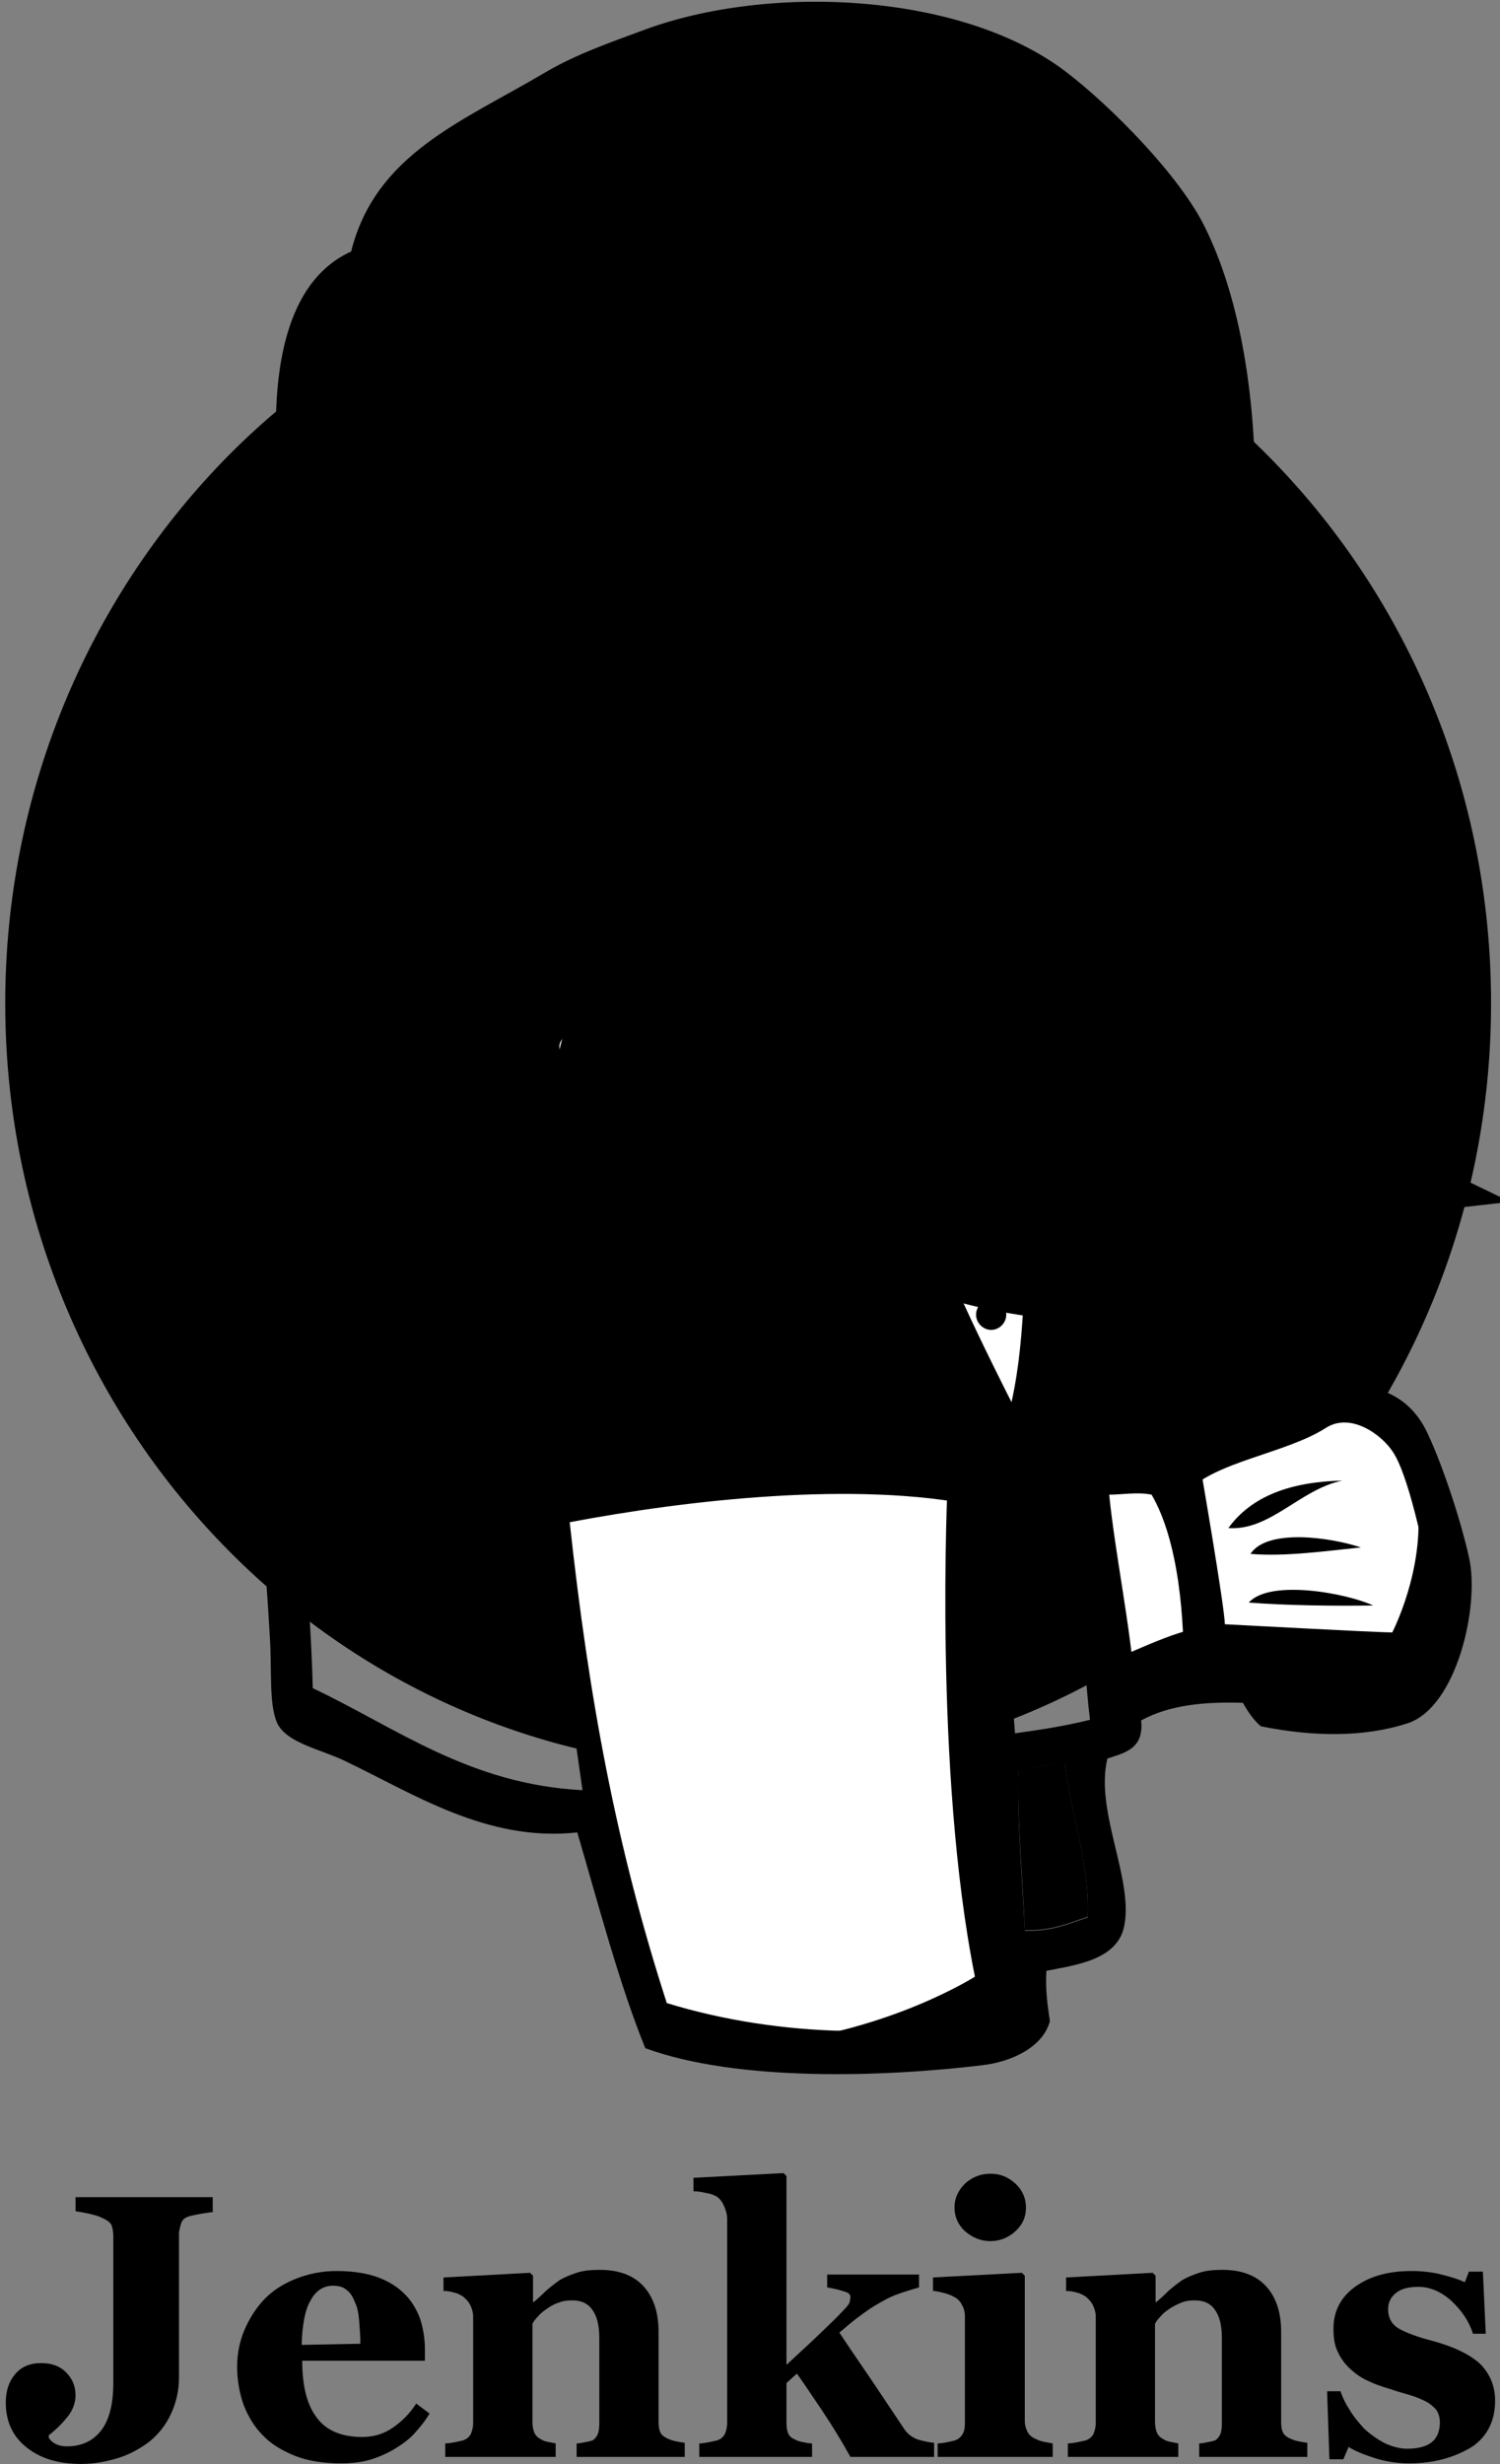 <?xml version="1.0" encoding="UTF-8"?> <svg xmlns="http://www.w3.org/2000/svg" width="67" height="110" viewBox="0 0 67 110" fill="none"><rect x="0" y="0" width="67" height="110" fill="#808080" stroke="none"/><g clip-path="url(#clip0_849_3937)"><path d="M65.612 44.654C65.612 62.976 51.201 77.843 33.415 77.843C15.629 77.843 1.219 62.976 1.219 44.654C1.219 26.331 15.63 11.464 33.415 11.464C51.202 11.464 65.612 26.331 65.612 44.654" fill="#F8FCFF" style="fill:#F8FCFF;fill:color(display-p3 0.973 0.988 1);fill-opacity:1;"></path><path d="M11.373 22.012C5.739 27.849 2.234 35.885 2.234 44.784C2.234 53.683 5.739 61.719 11.373 67.556C17.034 73.393 24.797 76.979 33.418 76.979C42.038 76.979 49.802 73.393 55.462 67.556C61.097 61.719 64.602 53.683 64.602 44.784C64.602 35.885 61.097 27.849 55.462 22.012C49.802 16.202 42.038 12.59 33.418 12.59C24.823 12.59 17.034 16.175 11.373 22.012ZM9.945 68.943C3.948 62.766 0.234 54.207 0.234 44.784C0.234 35.361 3.948 26.802 9.945 20.599C15.943 14.422 24.252 10.574 33.418 10.574C42.584 10.574 50.892 14.422 56.89 20.599C62.888 26.776 66.601 35.335 66.601 44.784C66.601 54.207 62.888 62.766 56.89 68.943C50.892 75.146 42.584 78.968 33.418 78.968C24.252 78.968 15.943 75.146 9.945 68.943Z" fill="#212630" style="fill:#212630;fill:color(display-p3 0.128 0.149 0.187);fill-opacity:1;"></path><path d="M46.968 44.837L42.061 45.57L35.44 46.329L31.156 46.434L26.975 46.303L23.782 45.308L20.951 42.219L18.744 35.911L18.251 34.55L15.317 33.556L13.603 30.703L12.383 26.619L13.733 23.034L16.927 21.908L19.497 23.138L20.718 25.861L22.198 25.625L22.691 24.997L22.198 22.144L22.068 18.558L22.795 13.611L22.769 10.784L25.002 7.172L28.923 4.319L35.778 1.361L43.385 2.487L50.006 7.303L53.07 12.25L55.043 15.836L55.537 24.735L54.057 32.404L51.356 39.209L48.812 42.848" fill="#F8FCFF" style="fill:#F8FCFF;fill:color(display-p3 0.973 0.988 1);fill-opacity:1;"></path><path d="M13.736 23.086L16.929 21.96L19.5 23.191L20.72 25.913L22.2 25.677L22.564 24.185L21.837 21.332L22.564 14.527L21.94 10.81L24.147 8.219L28.925 4.397L27.575 2.539L20.824 5.889L17.994 8.114L16.41 11.569L13.969 14.919L13.242 18.872L13.736 23.086Z" fill="#F8FCFF" style="fill:#F8FCFF;fill:color(display-p3 0.973 0.988 1);fill-opacity:1;"></path><path d="M18.773 11.464C18.773 11.464 20.616 6.884 27.964 4.659C35.312 2.434 28.328 3.062 28.328 3.062L20.356 6.151L17.293 9.239L15.943 11.7L18.773 11.464ZM15.086 22.222C15.086 22.222 12.515 13.558 22.33 12.328L21.966 10.836L15.216 12.433L13.242 18.872L13.736 23.086L15.086 22.222Z" fill="#F8FCFF" style="fill:#F8FCFF;fill:color(display-p3 0.973 0.988 1);fill-opacity:1;"></path><path d="M19.006 33.713L20.616 32.142C20.616 32.142 21.343 32.221 21.473 33.084C21.602 33.948 21.966 41.748 27.237 45.936C27.73 46.329 23.316 45.308 23.316 45.308L19.395 39.131M41.57 31.357C41.57 31.357 41.855 27.614 42.868 27.902C43.881 28.19 43.881 29.21 43.881 29.21C43.881 29.21 41.44 30.781 41.57 31.357ZM51.748 17.642C51.748 17.642 49.723 18.06 49.541 19.866C49.359 21.672 51.748 20.233 52.111 20.102M36.922 17.773C36.922 17.773 34.221 18.139 34.221 19.866C34.221 21.594 37.285 21.463 38.142 20.73M20.252 25.808C20.252 25.808 15.605 22.955 15.112 25.677C14.618 28.399 13.528 30.362 15.838 33.215L14.255 32.718L12.775 28.896L12.281 25.18L15.112 22.222L18.305 22.458L20.149 23.95L20.253 25.808M22.46 18.008C22.46 18.008 24.537 7.119 35.078 5.025C43.751 3.298 48.321 5.392 50.034 7.381C50.034 7.381 42.297 -1.885 34.949 0.942C27.601 3.795 22.2 8.978 22.329 12.302C22.537 18.008 22.459 18.008 22.459 18.008M50.891 8.611C50.891 8.611 47.334 8.48 47.204 11.7C47.204 11.7 47.204 12.197 47.438 12.694C47.438 12.694 50.268 9.475 51.982 11.203" fill="#F8FCFF" style="fill:#F8FCFF;fill:color(display-p3 0.973 0.988 1);fill-opacity:1;"></path><path d="M29.29 90.695L26.746 80.303L25.473 72.634L25.266 66.954L36.768 66.326H43.908L43.26 79.308L44.376 89.333L44.246 91.192L34.925 91.925L29.29 90.695Z" fill="white" style="fill:white;fill-opacity:1;"></path><path d="M42.326 66.221C42.326 66.221 41.703 79.073 43.546 88.234C43.546 88.234 39.859 90.59 34.484 91.192L44.793 90.825L46.013 90.092L44.533 69.833L44.144 65.488" fill="#F8FCFF" style="fill:#F8FCFF;fill:color(display-p3 0.973 0.988 1);fill-opacity:1;"></path><path d="M49.752 76.613L54.529 75.251L63.591 74.754L64.941 70.54L62.5 63.237L59.67 62.871L55.749 64.101L52.01 65.96L50.011 65.593L48.453 66.222" fill="white" style="fill:white;fill-opacity:1;"></path><path d="M49.672 74.126C49.672 74.126 52.866 72.634 53.359 72.765L52.009 65.959L53.593 65.331C53.593 65.331 54.709 71.77 54.709 72.503C54.709 72.503 61.564 72.869 62.187 72.869C62.187 72.869 63.667 70.016 63.304 67.059L64.654 71.011L64.784 73.236L62.81 76.193L60.603 76.691L56.916 76.56L55.696 74.963L51.411 75.591L50.061 76.089" fill="#F8FCFF" style="fill:#F8FCFF;fill:color(display-p3 0.973 0.988 1);fill-opacity:1;"></path><path d="M44.843 65.357L42.143 58.447L39.312 54.364C39.312 54.364 39.936 52.637 40.793 52.637H43.623L46.323 53.631L46.09 58.212L44.843 65.357Z" fill="white" style="fill:white;fill-opacity:1;"></path><path d="M45.39 63.002C45.39 63.002 41.963 56.327 41.963 55.332C41.963 55.332 42.586 53.84 43.443 54.207C44.3 54.573 46.144 55.568 46.144 55.568V53.212L41.963 52.349L39.133 52.715L43.91 64.127L44.897 64.258" fill="#F8FCFF" style="fill:#F8FCFF;fill:color(display-p3 0.973 0.988 1);fill-opacity:1;"></path><path d="M30.376 46.695L26.975 46.328L23.781 45.334V46.46L25.339 48.187L30.247 50.412" fill="white" style="fill:white;fill-opacity:1;"></path><path d="M24.9 47.062C24.9 47.062 28.691 48.658 29.937 48.292L30.067 49.784L26.64 49.051L24.562 47.559L24.9 47.062Z" fill="#F8FCFF" style="fill:#F8FCFF;fill:color(display-p3 0.973 0.988 1);fill-opacity:1;"></path><path d="M49.751 53.055C47.673 53.003 45.778 52.741 44.142 52.27C44.246 51.59 44.038 50.935 44.22 50.438C44.687 50.098 45.44 50.098 46.141 50.019C45.544 49.731 44.687 49.6 44.012 49.784C43.986 49.312 43.779 49.025 43.648 48.658C44.817 48.239 47.569 45.491 49.127 46.381C49.88 46.826 50.192 49.286 50.244 50.517C50.296 51.511 50.14 52.506 49.751 53.055Z" fill="#F8FCFF" style="fill:#F8FCFF;fill:color(display-p3 0.973 0.988 1);fill-opacity:1;"></path><path d="M49.751 53.055C47.673 53.003 45.778 52.741 44.142 52.27C44.246 51.59 44.038 50.935 44.22 50.438C44.687 50.098 45.44 50.098 46.141 50.019C45.544 49.731 44.687 49.6 44.012 49.784C43.986 49.312 43.779 49.025 43.648 48.658C44.817 48.239 47.569 45.491 49.127 46.381C49.88 46.826 50.192 49.286 50.244 50.517C50.296 51.511 50.14 52.506 49.751 53.055Z" fill="black" stroke="#F8FCFF" style="fill:black;fill-opacity:1;stroke:#F8FCFF;stroke:color(display-p3 0.973 0.988 1);stroke-opacity:1;" stroke-width="11.99"></path><path d="M39.803 49.626C39.803 49.784 39.803 49.94 39.777 50.098C39.128 50.517 38.089 50.517 37.362 50.883C38.401 50.935 39.232 51.197 39.959 51.537C39.932 51.93 39.932 52.349 39.907 52.741C38.712 53.553 37.622 54.783 36.22 55.568C35.544 55.935 33.234 56.877 32.533 56.694C32.143 56.589 32.091 56.092 31.935 55.62C31.598 54.626 30.819 53.003 30.741 51.485C30.663 49.574 30.455 46.355 32.506 46.747C34.168 47.061 36.09 47.821 37.362 48.527C38.167 48.998 38.608 49.522 39.803 49.626Z" fill="#F8FCFF" style="fill:#F8FCFF;fill:color(display-p3 0.973 0.988 1);fill-opacity:1;"></path><path d="M39.803 49.626C39.803 49.784 39.803 49.94 39.777 50.098C39.128 50.517 38.089 50.517 37.362 50.883C38.401 50.935 39.232 51.197 39.959 51.537C39.932 51.93 39.932 52.349 39.907 52.741C38.712 53.553 37.622 54.783 36.22 55.568C35.544 55.935 33.234 56.877 32.533 56.694C32.143 56.589 32.091 56.092 31.935 55.62C31.598 54.626 30.819 53.003 30.741 51.485C30.663 49.574 30.455 46.355 32.506 46.747C34.168 47.061 36.09 47.821 37.362 48.527C38.167 48.998 38.608 49.522 39.803 49.626Z" fill="black" stroke="#F8FCFF" style="fill:black;fill-opacity:1;stroke:#F8FCFF;stroke:color(display-p3 0.973 0.988 1);stroke-opacity:1;" stroke-width="11.99"></path><path d="M40.977 51.904C40.795 50.856 40.587 50.569 40.665 49.653C43.444 47.794 43.937 52.846 40.977 51.904Z" fill="#F8FCFF" style="fill:#F8FCFF;fill:color(display-p3 0.973 0.988 1);fill-opacity:1;"></path><path d="M40.977 51.904C40.795 50.856 40.587 50.569 40.665 49.653C43.444 47.794 43.937 52.846 40.977 51.904Z" fill="black" stroke="#F8FCFF" style="fill:black;fill-opacity:1;stroke:#F8FCFF;stroke:color(display-p3 0.973 0.988 1);stroke-opacity:1;" stroke-width="11.99"></path><path d="M35.338 13.035C31.988 12.25 30.326 14.448 29.314 16.726C28.405 16.516 28.768 15.26 29.002 14.632C29.599 12.983 32.014 10.758 33.987 11.072C34.818 11.177 35.961 11.962 35.338 13.035ZM51.618 16.856H51.773C52.527 18.427 53.176 20.102 54.136 21.516C53.487 23.034 49.307 24.342 49.359 21.673C50.268 21.28 51.826 21.594 52.63 21.071C52.163 19.788 51.514 18.688 51.618 16.856ZM37.026 16.909C37.752 18.244 37.986 19.631 38.999 20.626C39.466 21.071 40.349 21.62 39.908 22.877C39.804 23.165 39.051 23.819 38.609 23.95C37.026 24.421 33.312 24.055 34.559 22.039C35.883 22.091 37.649 22.903 38.635 21.934C37.882 20.73 36.532 18.322 37.026 16.909ZM51.021 30.362C48.632 31.907 45.957 33.608 42.011 33.215C41.18 32.483 40.842 30.833 41.673 29.761C42.089 30.493 41.829 31.855 43.023 32.064C45.256 32.456 47.853 30.677 49.463 30.075C50.449 28.373 49.385 27.771 48.476 26.672C46.633 24.447 44.192 21.673 44.27 18.349C45.023 17.799 45.075 19.186 45.178 19.422C46.139 21.673 48.554 24.578 50.294 26.515C50.735 26.986 51.436 27.457 51.514 27.771C51.748 28.661 50.917 29.76 51.021 30.362ZM19.395 28.74C18.642 28.295 18.46 26.41 17.578 26.358C16.305 26.279 16.539 28.818 16.539 30.31C15.682 29.525 15.526 27.064 16.149 25.808C15.422 25.442 15.111 26.201 14.695 26.462C15.241 22.667 20.226 24.709 19.395 28.74ZM52.527 31.959C51.41 34.105 49.826 36.461 46.555 36.54C46.477 35.859 46.425 34.786 46.555 34.367C49.073 34.105 50.631 32.823 52.527 31.959ZM36.844 33.346C38.921 34.446 42.764 34.577 45.62 34.498C45.776 35.126 45.776 35.911 45.776 36.67C42.115 36.828 37.804 35.911 36.844 33.346ZM36.454 35.388C37.908 39.052 42.867 38.634 47.048 38.529C46.866 39 46.477 39.576 45.957 39.759C44.607 40.309 40.92 40.728 39.051 39.733C37.882 39.105 37.103 37.665 36.454 36.828C36.169 36.435 34.611 35.414 36.454 35.388Z" fill="#212630" style="fill:#212630;fill:color(display-p3 0.128 0.149 0.187);fill-opacity:1;"></path><path d="M59.956 66.09C58.061 66.483 56.737 68.341 54.867 68.21C55.906 66.771 57.671 66.143 59.956 66.09ZM60.787 69.074C59.229 69.231 57.412 69.493 55.854 69.362C56.607 68.21 59.463 68.629 60.787 69.074ZM61.333 71.665C59.593 71.692 57.438 71.665 55.776 71.534C56.763 70.461 60.216 71.142 61.333 71.665Z" fill="#212630" style="fill:#212630;fill:color(display-p3 0.128 0.149 0.187);fill-opacity:1;"></path><path d="M47.567 78.732C47.827 80.931 48.684 83.156 48.58 85.564C47.619 85.878 47.074 86.166 45.775 86.166C45.698 84.124 45.412 80.984 45.49 79.02C46.113 79.073 47.048 78.576 47.567 78.732Z" fill="#F8FCFF" style="fill:#F8FCFF;fill:color(display-p3 0.973 0.988 1);fill-opacity:1;"></path><path d="M45.492 79.047C45.414 81.01 45.674 84.125 45.778 86.192C47.076 86.192 47.621 85.904 48.582 85.59C48.686 83.182 47.829 80.957 47.57 78.759C47.05 78.576 46.115 79.073 45.492 79.047ZM25.447 67.949C26.304 75.827 27.524 82.423 29.783 89.412C34.795 90.956 40.819 91.087 45.259 89.7C44.454 85.774 44.791 80.984 44.324 76.769C43.96 73.603 44.142 70.435 43.649 67.216C38.274 66.091 30.692 66.954 25.447 67.949ZM44.921 67.268C44.869 70.645 45.077 73.995 45.337 77.371C46.635 77.188 47.492 77.058 48.686 76.769C48.297 73.524 48.349 69.833 47.544 66.954C46.635 66.981 45.83 66.954 44.921 67.268ZM51.438 66.719C50.815 66.588 50.114 66.719 49.543 66.719C49.828 69.467 50.478 72.503 50.711 75.409C51.62 75.435 52.113 74.99 52.867 74.859C52.918 72.32 52.659 68.813 51.438 66.719ZM61.331 75.827C63.253 75.356 64.447 73.001 63.902 70.566C63.538 68.943 62.915 65.855 62.214 64.808C61.721 64.049 60.344 63.028 59.228 63.735C57.436 64.886 54.294 65.227 52.996 66.614C53.645 68.813 53.853 71.797 54.113 74.571C56.346 74.702 59.072 73.943 60.942 74.754C59.643 75.173 57.982 75.173 56.865 75.801C57.8 76.246 59.929 76.168 61.331 75.827ZM43.519 64.075C42.169 60.882 40.949 57.584 38.949 55.019C37.002 56.327 34.873 57.584 34.301 59.966C37.106 61.562 40.351 63.106 43.519 64.075ZM46.842 54.207C46.713 57.401 46.349 61.588 45.518 64.075C47.518 61.484 49.154 58.5 50.841 55.568C50.114 54.39 48.608 53.37 46.843 54.207L46.842 54.207ZM43.078 52.873C42.325 52.794 41.675 53.762 40.689 53.343C40.455 53.605 40.247 53.867 40.014 54.129C42.195 56.798 43.207 60.568 44.895 63.682C45.804 60.673 45.7 57.401 45.908 54.129C44.662 54.181 43.961 52.951 43.078 52.873ZM40.663 49.653C40.585 50.569 40.793 50.857 40.974 51.904C43.934 52.846 43.441 47.794 40.663 49.653ZM37.365 48.554C36.093 47.847 34.172 47.088 32.51 46.774C30.459 46.381 30.666 49.601 30.744 51.511C30.822 53.029 31.601 54.626 31.939 55.647C32.094 56.118 32.146 56.615 32.536 56.72C33.237 56.877 35.574 55.961 36.223 55.594C37.625 54.835 38.715 53.605 39.91 52.768C39.936 52.375 39.936 51.956 39.962 51.564C39.235 51.197 38.43 50.962 37.365 50.91C38.066 50.543 39.131 50.543 39.78 50.124C39.78 49.967 39.78 49.81 39.806 49.653C38.611 49.522 38.17 48.999 37.365 48.554ZM25.162 46.329C24.097 47.428 28.148 48.894 29.42 48.972C29.42 48.292 29.809 47.638 29.731 47.14C28.2 46.879 26.2 47.062 25.162 46.329ZM38.248 46.826C38.248 46.931 38.118 46.905 38.092 46.983C39.468 48.056 40.481 48.292 42.325 48.187C43.156 47.585 43.908 46.852 44.791 46.276C42.766 46.46 40.222 47.716 38.248 46.826ZM50.244 50.491C50.192 49.286 49.88 46.8 49.127 46.355C47.57 45.439 44.817 48.213 43.649 48.632C43.779 48.999 43.986 49.286 44.012 49.758C44.714 49.574 45.544 49.705 46.141 49.993C45.44 50.072 44.688 50.072 44.22 50.412C44.064 50.909 44.272 51.564 44.142 52.244C45.778 52.715 47.673 52.951 49.751 53.029C50.14 52.506 50.296 51.511 50.244 50.491ZM23.37 47.376C23.032 47.14 20.774 44.182 20.462 44.313C16.386 45.936 12.569 48.737 9.167 51.407C12.413 58.447 13.737 67.059 13.971 75.356C17.684 77.11 20.955 79.649 26.018 79.91C25.421 75.749 24.902 72.006 24.565 68.079C23.292 67.53 21.475 68.106 20.28 67.922C20.28 66.483 22.098 67.294 22.253 66.326C22.358 65.593 21.241 65.541 21.604 64.389C22.539 64.729 23.032 65.488 24.019 65.776C24.928 63.787 24.019 60.254 24.149 58.578C24.175 58.264 24.305 56.851 25.006 57.086C25.629 57.296 24.98 60.882 25.032 62.452C25.084 63.918 24.85 65.305 25.447 66.221C30.329 65.541 35.288 65.122 40.585 64.965C39.416 64.468 38.04 63.997 36.534 63.133C35.703 62.661 33.133 61.693 32.899 60.908C32.51 59.651 33.886 58.997 34.12 57.924C31.653 59.285 31.186 56.615 30.588 54.757C30.069 53.055 29.758 51.773 29.628 50.804C27.473 49.705 25.188 48.684 23.37 47.376ZM48.089 44.654C51.49 43.005 52.113 50.857 50.763 53.396C50.971 54.155 51.672 54.443 51.958 55.123C50.062 58.552 47.959 61.745 46.012 65.122C47.44 64.206 49.517 64.965 51.205 64.284C51.828 64.049 52.269 62.609 52.737 61.458C54.035 58.317 55.385 54.338 55.982 51.355C56.112 50.674 56.502 49.182 56.398 48.58C56.242 47.48 54.788 46.669 54.035 46.015C52.659 44.758 51.802 43.685 50.348 42.507C49.803 43.371 48.556 43.947 48.089 44.654V44.654ZM15.607 14.265C13.997 16.071 14.334 19.422 14.516 21.829C17.45 19.971 21.319 21.987 21.293 25.128C22.695 25.101 21.812 23.374 21.553 22.248C20.721 18.61 22.955 14.684 21.656 11.36C19.138 11.569 17.087 12.59 15.607 14.265ZM27.187 3.822C23.526 4.869 18.826 7.564 17.32 10.889C18.489 10.705 19.294 10.13 20.436 10.051C20.878 10.025 21.449 10.234 21.942 10.103C22.928 9.842 23.785 7.591 24.538 6.753C25.266 5.942 26.148 5.575 26.746 4.842C27.135 4.659 27.706 4.659 27.732 4.083C27.576 3.9 27.395 3.769 27.187 3.822ZM46.271 4.816C42.455 2.644 36.015 1.021 31.965 3.062C28.693 4.711 24.279 7.433 22.773 10.863C24.175 14.186 22.358 17.223 22.227 20.599C22.176 22.405 23.059 23.95 23.136 25.913C22.643 26.724 21.189 26.803 20.176 26.75C19.839 25.023 19.242 23.086 17.476 22.876C14.983 22.589 13.14 24.683 13.036 26.855C12.906 29.42 14.983 33.66 17.943 33.373C19.086 33.268 19.372 32.116 20.618 32.116C21.293 33.477 19.579 33.896 19.397 34.864C19.345 35.126 19.527 36.095 19.657 36.566C20.202 38.791 21.397 41.696 22.565 43.397C24.071 45.57 27.005 45.884 30.173 46.093C30.744 44.863 32.821 44.968 34.171 45.282C32.536 44.628 31.03 43.057 29.784 41.67C28.355 40.073 26.901 38.372 26.823 36.278C29.55 40.073 31.783 43.397 36.716 45.073C40.455 46.329 44.817 44.496 47.699 42.455C48.894 41.617 49.595 40.256 50.452 39.052C53.619 34.446 55.099 27.902 54.788 21.542C54.658 18.924 54.658 16.307 53.775 14.553C52.867 12.721 49.777 11.046 47.959 12.721C47.621 10.915 49.465 9.815 51.62 10.47C50.088 8.454 48.478 6.072 46.271 4.816ZM53.386 63.997C56.372 62.505 61.928 59.992 63.772 63.997C64.473 65.488 65.278 67.975 65.615 69.519C66.109 71.666 65.07 76.22 62.863 76.927C60.916 77.555 58.657 77.529 56.32 77.058C56.034 76.822 55.749 76.429 55.515 76.01C53.853 75.958 52.269 76.089 50.971 76.796C51.101 78.052 50.27 78.235 49.465 78.497C48.894 80.827 50.633 83.863 50.218 85.957C49.932 87.475 48.089 87.71 46.739 87.972C46.687 88.81 46.791 89.517 46.895 90.223C46.583 91.375 45.207 92.029 43.883 92.186C39.547 92.71 32.977 92.945 28.823 91.427C27.654 88.548 26.746 85.067 25.785 81.795C21.734 82.24 18.437 80.041 15.347 78.576C14.282 78.078 12.802 77.79 12.387 76.927C11.997 76.089 12.153 74.493 12.049 73.001C11.816 69.153 11.582 65.436 10.595 61.51C10.154 59.73 9.349 58.186 8.804 56.485C8.284 54.914 7.402 52.951 7.168 51.38C6.83 49.051 9.011 48.92 10.387 47.899C12.543 46.329 14.23 45.465 16.567 44.051C17.268 43.633 19.345 42.586 19.579 42.088C20.047 41.12 18.774 39.759 18.437 39C17.892 37.796 17.606 36.775 17.528 35.597C15.581 35.283 14.075 34.105 13.192 32.797C11.712 30.598 10.673 26.541 11.972 23.479C12.075 23.243 12.569 22.745 12.647 22.379C12.802 21.646 12.361 20.678 12.335 19.893C12.205 15.888 13.01 12.433 15.684 11.229C16.775 6.858 20.669 5.418 24.331 3.246C25.707 2.434 27.213 1.911 28.771 1.335C34.353 -0.733 42.948 -0.34 47.596 3.193C49.569 4.685 52.711 7.852 53.827 10.156C56.813 16.202 56.58 26.331 54.502 33.713C54.217 34.707 53.827 36.147 53.256 37.351C52.867 38.188 51.646 39.837 51.776 40.57C51.932 41.33 54.58 43.345 55.151 43.895C56.164 44.889 58.111 46.198 58.267 47.454C58.449 48.789 57.696 50.621 57.307 51.904C56.06 56.197 54.814 60.149 53.386 63.997Z" fill="#212630" style="fill:#212630;fill:color(display-p3 0.128 0.149 0.187);fill-opacity:1;"></path><path d="M44.272 55.516C44.272 55.882 43.961 56.197 43.597 56.197C43.233 56.197 42.922 55.882 42.922 55.516C42.922 55.149 43.233 54.835 43.597 54.835C43.987 54.835 44.272 55.149 44.272 55.516ZM44.947 58.683C44.947 59.05 44.636 59.364 44.272 59.364C43.909 59.364 43.597 59.05 43.597 58.683C43.597 58.316 43.909 58.002 44.272 58.002C44.662 58.002 44.947 58.291 44.947 58.683Z" fill="#1D1919" style="fill:#1D1919;fill:color(display-p3 0.114 0.098 0.098);fill-opacity:1;"></path><path d="M9.579 98.73C9.372 98.756 9.19 98.782 9.034 98.809C8.878 98.835 8.723 98.861 8.515 98.913C8.281 98.966 8.151 99.07 8.099 99.227C8.047 99.385 7.995 99.541 7.995 99.751V106.137C7.995 106.699 7.871 107.253 7.632 107.76C7.398 108.258 7.087 108.65 6.671 108.99C6.256 109.304 5.788 109.566 5.269 109.723C4.75 109.88 4.204 109.985 3.633 109.985C2.621 109.985 1.816 109.75 1.193 109.252C0.569 108.755 0.258 108.1 0.258 107.237C0.258 106.739 0.388 106.321 0.673 105.98C0.959 105.64 1.348 105.483 1.842 105.483C2.309 105.483 2.673 105.614 2.958 105.902C3.244 106.19 3.374 106.53 3.374 106.923C3.374 107.263 3.244 107.603 3.01 107.891C2.776 108.179 2.491 108.467 2.179 108.703V108.807C2.231 108.912 2.335 109.016 2.491 109.095C2.647 109.174 2.828 109.2 2.984 109.2C3.633 109.2 4.153 108.964 4.516 108.493C4.88 108.022 5.061 107.315 5.061 106.373V99.829C5.061 99.646 5.035 99.463 4.983 99.332C4.932 99.201 4.776 99.096 4.542 98.992C4.386 98.913 4.179 98.861 3.945 98.809C3.711 98.756 3.53 98.73 3.374 98.704V98.076H9.501V98.73H9.579ZM19.186 107.734C19.005 108.048 18.771 108.336 18.511 108.624C18.252 108.912 17.94 109.121 17.602 109.331C17.239 109.54 16.875 109.697 16.512 109.802C16.148 109.906 15.707 109.959 15.24 109.959C14.435 109.959 13.76 109.854 13.163 109.618C12.591 109.383 12.098 109.095 11.735 108.703C11.345 108.31 11.085 107.865 10.878 107.341C10.688 106.794 10.592 106.219 10.592 105.64C10.592 105.09 10.696 104.541 10.903 104.044C11.111 103.546 11.397 103.075 11.761 102.682C12.124 102.29 12.591 101.975 13.163 101.74C13.756 101.496 14.391 101.371 15.032 101.373C15.785 101.373 16.408 101.478 16.901 101.661C17.395 101.845 17.784 102.106 18.096 102.421C18.407 102.735 18.615 103.101 18.771 103.52C18.901 103.939 18.979 104.384 18.979 104.855V105.378H13.5C13.5 106.504 13.708 107.341 14.149 107.917C14.565 108.493 15.266 108.781 16.174 108.781C16.694 108.781 17.135 108.65 17.551 108.362C17.965 108.079 18.319 107.714 18.589 107.289L19.186 107.734V107.734ZM16.097 104.619C16.097 104.305 16.071 103.965 16.045 103.624C16.019 103.284 15.967 102.996 15.863 102.787C15.759 102.525 15.656 102.342 15.474 102.211C15.318 102.08 15.11 102.028 14.877 102.028C14.461 102.028 14.123 102.237 13.89 102.656C13.63 103.075 13.5 103.755 13.475 104.671L16.097 104.619ZM30.637 109.671H25.756V109.069C25.86 109.069 25.989 109.043 26.119 109.016C26.275 108.99 26.379 108.964 26.457 108.938C26.561 108.886 26.639 108.781 26.69 108.676C26.742 108.571 26.768 108.388 26.768 108.179V104.358C26.768 103.808 26.665 103.389 26.457 103.102C26.249 102.813 25.963 102.683 25.548 102.683C25.34 102.683 25.133 102.709 24.951 102.787C24.769 102.84 24.587 102.944 24.405 103.075C24.25 103.18 24.12 103.285 24.016 103.415C23.912 103.52 23.834 103.625 23.782 103.729V108.101C23.782 108.284 23.808 108.441 23.86 108.572C23.912 108.703 24.016 108.808 24.12 108.86C24.198 108.912 24.302 108.964 24.431 108.991L24.821 109.069V109.671H19.887V109.069C20.017 109.069 20.147 109.043 20.303 109.017C20.433 108.991 20.563 108.964 20.666 108.938C20.848 108.886 20.952 108.781 21.03 108.65C21.082 108.519 21.134 108.363 21.134 108.153V103.389C21.134 103.232 21.082 103.049 21.004 102.892C20.926 102.735 20.796 102.604 20.666 102.499C20.563 102.447 20.459 102.368 20.303 102.342C20.144 102.289 19.977 102.262 19.81 102.264V101.662L23.678 101.452L23.808 101.583V102.761H23.834C24.024 102.604 24.206 102.438 24.38 102.264C24.571 102.097 24.77 101.94 24.977 101.793C25.184 101.662 25.444 101.557 25.756 101.452C26.067 101.348 26.431 101.321 26.794 101.321C27.677 101.321 28.326 101.583 28.768 102.081C29.209 102.578 29.416 103.258 29.416 104.096V108.101C29.416 108.31 29.443 108.467 29.494 108.572C29.547 108.703 29.676 108.781 29.832 108.86C29.91 108.886 30.014 108.938 30.144 108.964C30.273 108.991 30.403 109.017 30.585 109.043V109.671H30.637ZM41.802 109.671H37.985C37.583 108.946 37.15 108.239 36.687 107.551C36.297 106.975 35.934 106.425 35.596 105.954L35.129 106.373V108.153C35.129 108.336 35.155 108.519 35.207 108.624C35.259 108.755 35.363 108.833 35.545 108.912C35.648 108.964 35.752 108.99 35.882 109.016C36.012 109.043 36.142 109.069 36.272 109.069V109.671H31.234V109.069C31.364 109.069 31.494 109.043 31.65 109.016C31.779 108.99 31.909 108.964 32.014 108.938C32.195 108.886 32.299 108.781 32.377 108.65C32.429 108.519 32.48 108.362 32.48 108.153V99.044C32.48 98.861 32.429 98.677 32.351 98.494C32.273 98.311 32.169 98.154 32.013 98.049C31.909 97.997 31.754 97.919 31.546 97.892C31.338 97.84 31.157 97.814 30.975 97.814V97.212L34.999 97.002L35.129 97.133V105.561C35.519 105.195 35.986 104.776 36.479 104.305C36.972 103.834 37.388 103.441 37.674 103.127C37.855 102.944 37.959 102.813 37.959 102.708C37.985 102.604 37.985 102.552 37.985 102.525C37.985 102.421 37.907 102.342 37.726 102.29C37.544 102.237 37.31 102.159 36.947 102.106V101.531H41.049V102.106C40.504 102.263 40.089 102.394 39.803 102.525C39.517 102.656 39.206 102.839 38.868 103.049C38.647 103.2 38.431 103.357 38.219 103.52C38.011 103.677 37.778 103.887 37.492 104.122C38.011 104.907 38.505 105.614 38.946 106.268C39.387 106.922 39.855 107.629 40.348 108.362C40.504 108.624 40.712 108.781 40.971 108.886C41.231 108.964 41.465 109.016 41.724 109.043V109.671H41.802V109.671ZM46.995 109.671H41.88V109.069C42.01 109.069 42.166 109.043 42.295 109.016C42.425 108.99 42.555 108.964 42.633 108.938C42.815 108.886 42.919 108.781 42.997 108.65C43.074 108.519 43.1 108.362 43.1 108.153V103.389C43.1 103.206 43.048 103.022 42.971 102.892C42.903 102.75 42.794 102.631 42.659 102.552C42.555 102.499 42.425 102.421 42.218 102.368C42.01 102.316 41.828 102.263 41.672 102.263V101.661L45.645 101.452L45.775 101.583V108.074C45.775 108.258 45.827 108.415 45.904 108.572C45.982 108.703 46.112 108.808 46.242 108.86C46.346 108.912 46.476 108.964 46.606 108.991C46.736 109.017 46.865 109.043 47.021 109.069V109.671H46.995L46.995 109.671ZM45.827 98.547C45.827 98.966 45.671 99.306 45.359 99.594C45.048 99.882 44.658 100.039 44.243 100.039C43.801 100.039 43.438 99.882 43.1 99.594C42.789 99.306 42.633 98.939 42.633 98.547C42.633 98.128 42.789 97.788 43.1 97.474C43.412 97.186 43.802 97.029 44.243 97.029C44.684 97.029 45.048 97.186 45.359 97.474C45.671 97.762 45.827 98.128 45.827 98.547V98.547ZM58.446 109.671H53.564V109.069C53.668 109.069 53.798 109.043 53.928 109.016C54.084 108.99 54.187 108.964 54.265 108.938C54.369 108.886 54.447 108.781 54.499 108.676C54.551 108.571 54.577 108.388 54.577 108.179V104.358C54.577 103.808 54.473 103.389 54.265 103.102C54.058 102.813 53.772 102.683 53.357 102.683C53.149 102.683 52.941 102.709 52.759 102.787C52.578 102.866 52.396 102.944 52.214 103.075C52.058 103.18 51.929 103.285 51.825 103.415C51.721 103.52 51.643 103.625 51.591 103.729V108.101C51.591 108.284 51.617 108.441 51.669 108.572C51.721 108.703 51.825 108.808 51.929 108.86C52.006 108.912 52.11 108.964 52.24 108.991L52.63 109.069V109.671H47.696V109.069C47.826 109.069 47.956 109.043 48.112 109.017C48.242 108.991 48.371 108.964 48.475 108.938C48.657 108.886 48.761 108.781 48.839 108.65C48.891 108.519 48.943 108.363 48.943 108.153V103.389C48.943 103.232 48.891 103.049 48.813 102.892C48.735 102.735 48.605 102.604 48.475 102.499C48.371 102.447 48.267 102.368 48.111 102.342C47.953 102.289 47.786 102.262 47.618 102.264V101.662L51.487 101.452L51.617 101.583V102.761H51.643C51.833 102.604 52.014 102.438 52.188 102.264C52.379 102.097 52.579 101.94 52.785 101.793C52.993 101.662 53.253 101.557 53.564 101.452C53.876 101.348 54.239 101.321 54.603 101.321C55.486 101.321 56.135 101.583 56.576 102.081C57.018 102.578 57.225 103.258 57.225 104.096V108.101C57.225 108.31 57.251 108.467 57.303 108.572C57.355 108.703 57.485 108.781 57.641 108.86C57.719 108.886 57.823 108.938 57.952 108.964C58.082 108.991 58.212 109.017 58.394 109.043V109.671H58.446ZM62.938 109.959C62.418 109.959 61.899 109.88 61.406 109.723C60.912 109.566 60.523 109.409 60.237 109.226L60.004 109.776H59.38L59.277 106.739H59.874C59.952 106.975 60.081 107.263 60.289 107.577C60.471 107.891 60.705 108.153 60.938 108.414C61.206 108.659 61.503 108.87 61.821 109.043C62.159 109.2 62.496 109.305 62.86 109.305C63.353 109.305 63.717 109.2 63.95 109.016C64.184 108.833 64.314 108.519 64.314 108.127C64.314 107.917 64.262 107.734 64.158 107.577C64.054 107.446 63.898 107.315 63.717 107.21C63.509 107.106 63.275 107.001 63.015 106.923C62.756 106.844 62.444 106.766 62.081 106.635C61.717 106.53 61.406 106.425 61.146 106.294C60.886 106.19 60.601 106.006 60.341 105.771C60.107 105.562 59.9 105.3 59.77 105.012C59.614 104.724 59.562 104.358 59.562 103.939C59.562 103.18 59.874 102.551 60.523 102.08C61.172 101.609 62.003 101.373 63.042 101.373C63.535 101.373 63.976 101.426 64.392 101.531C64.807 101.635 65.145 101.74 65.43 101.871L65.612 101.4H66.235L66.365 104.174H65.794C65.612 103.598 65.275 103.127 64.833 102.708C64.366 102.29 63.873 102.08 63.353 102.08C62.938 102.08 62.6 102.159 62.367 102.342C62.133 102.525 62.003 102.761 62.003 103.075C62.003 103.494 62.185 103.782 62.522 103.965C62.86 104.148 63.353 104.332 63.976 104.488C64.937 104.75 65.638 105.09 66.105 105.509C66.547 105.954 66.781 106.504 66.781 107.158C66.781 108.048 66.443 108.755 65.742 109.226C64.963 109.697 64.054 109.959 62.938 109.959Z" fill="#212630" style="fill:#212630;fill:color(display-p3 0.128 0.149 0.187);fill-opacity:1;"></path></g><defs><clipPath id="clip0_849_3937"><rect width="67" height="110" fill="white" style="fill:white;fill-opacity:1;"></rect></clipPath></defs></svg> 